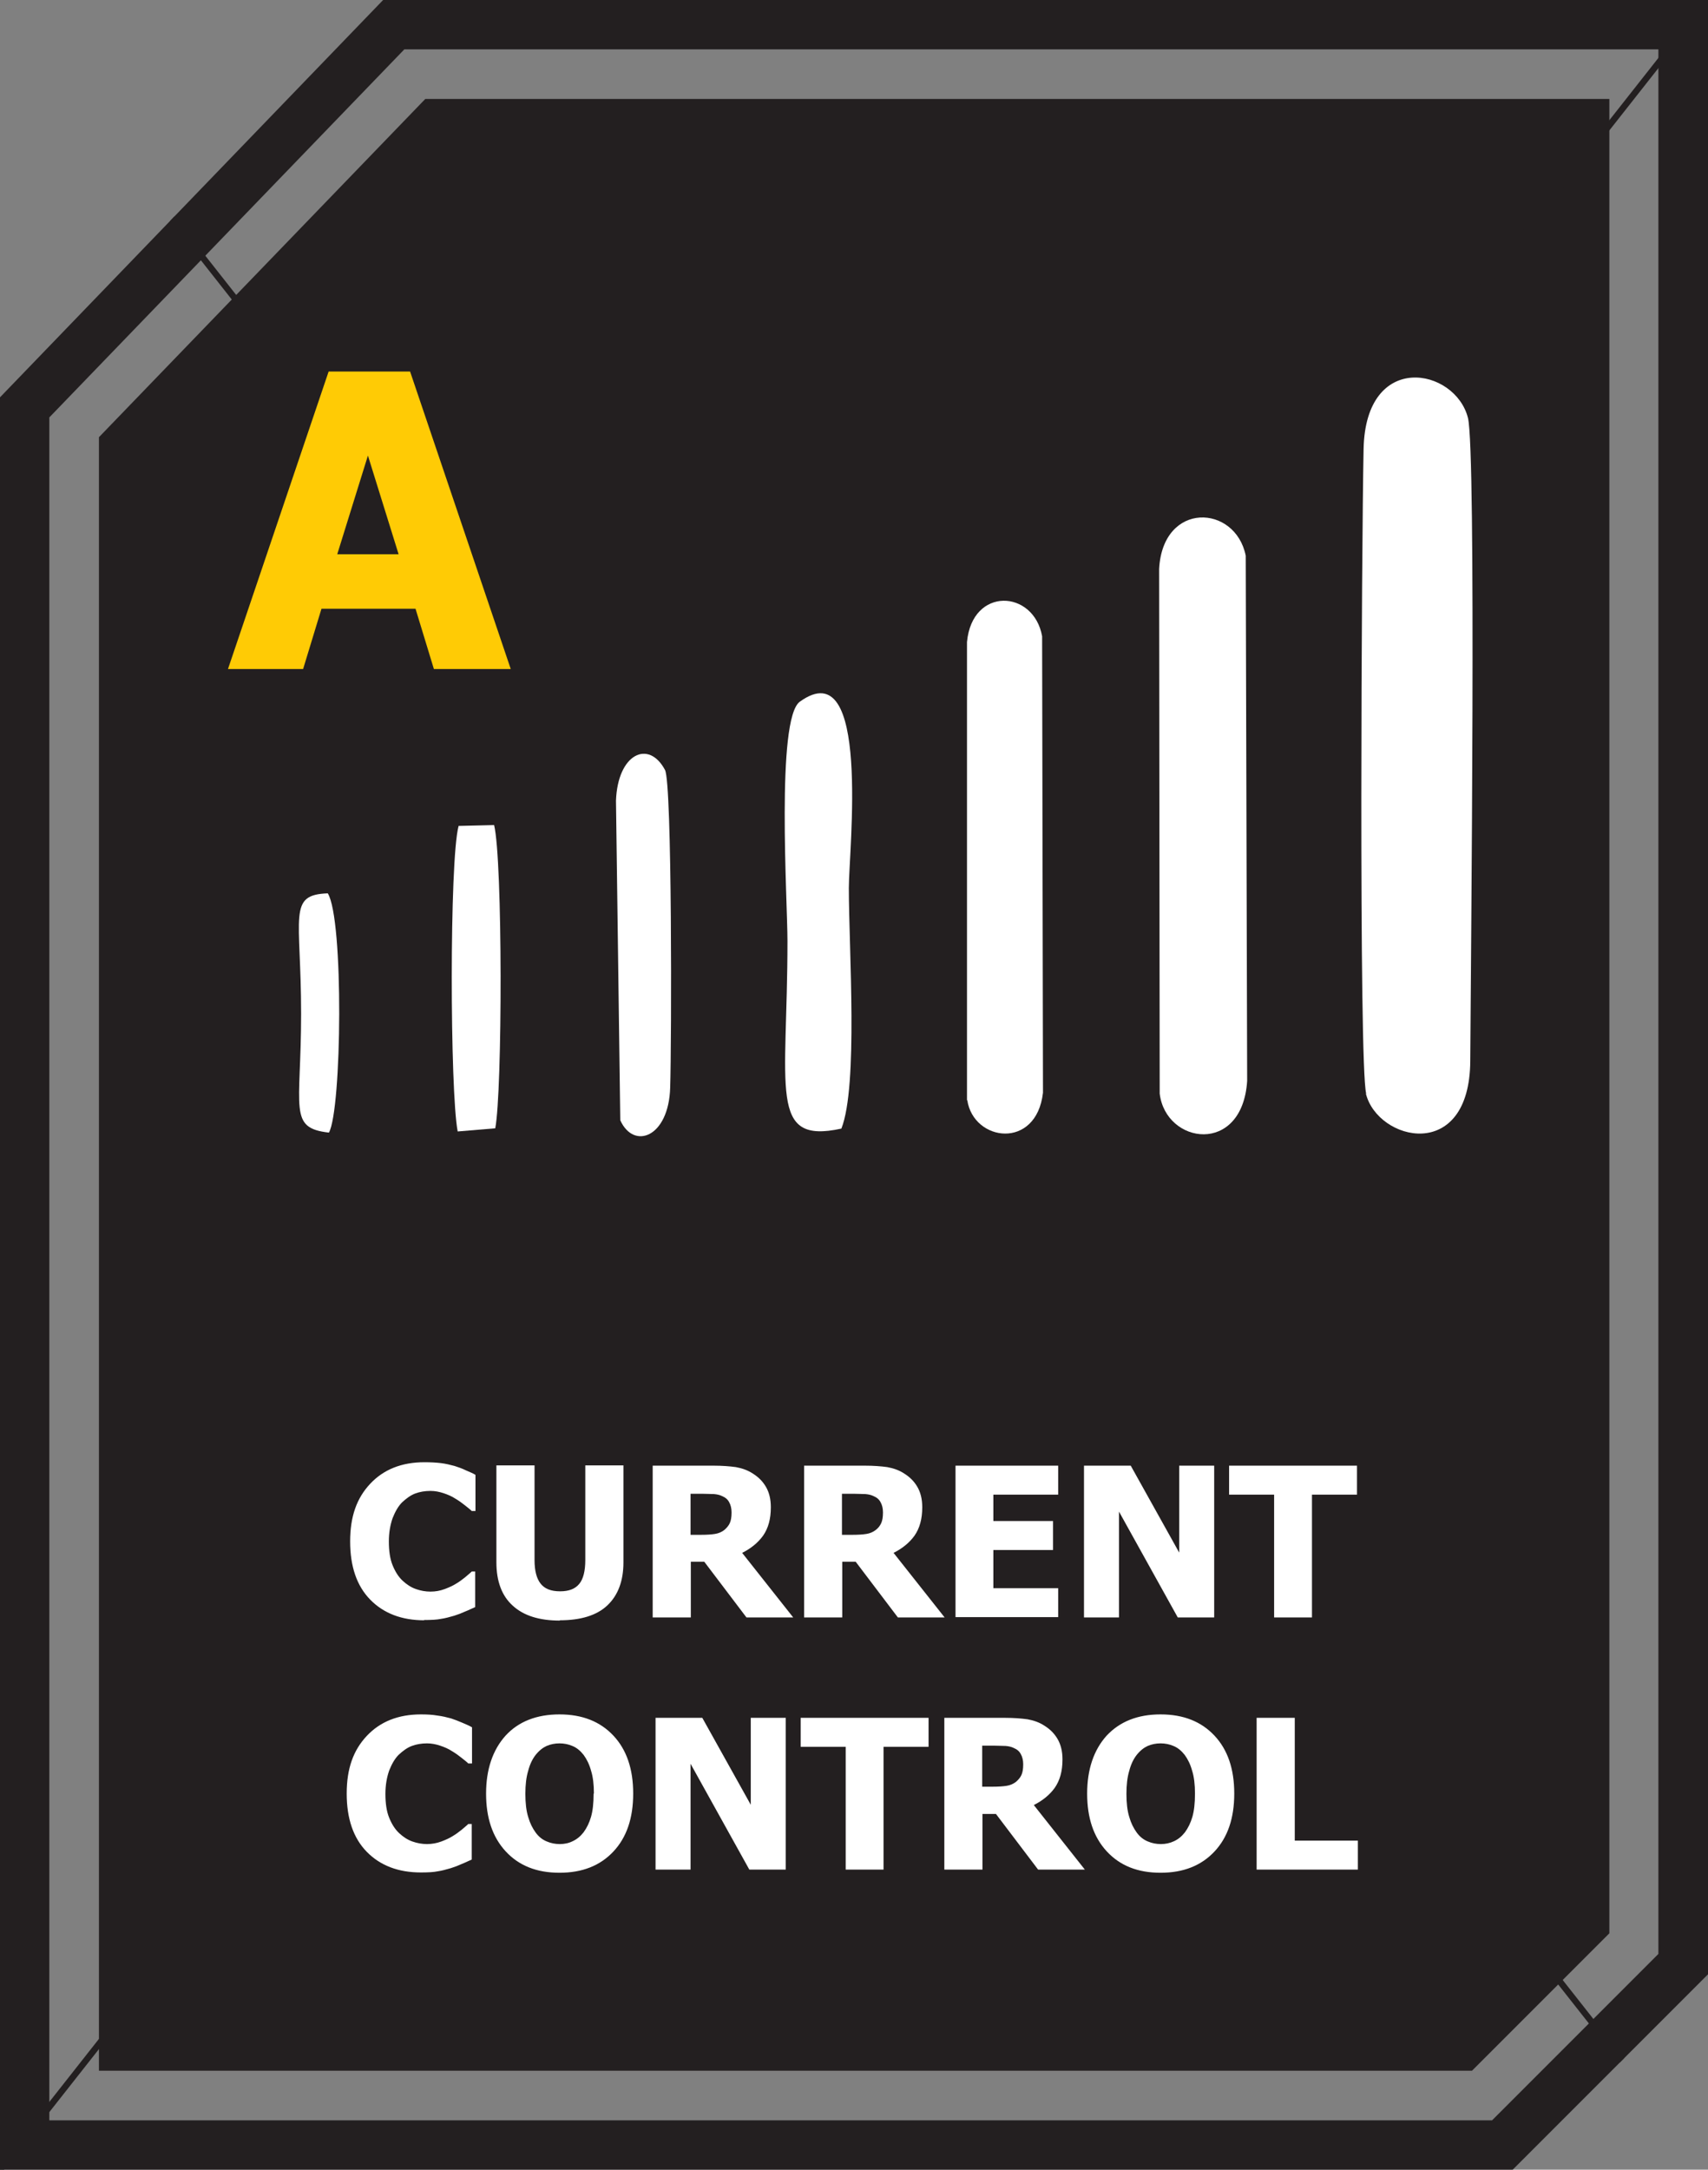<?xml version="1.0" encoding="UTF-8"?>
<svg id="Layer_2" data-name="Layer 2" xmlns="http://www.w3.org/2000/svg" xmlns:xlink="http://www.w3.org/1999/xlink" viewBox="0 0 59.56 75.63">
  <rect x="0" y="0" width="59.56" height="75.63" fill="#808080" stroke="none"/>
  <defs>
    <style>
      .cls-1 {
        stroke: #231f20;
        stroke-miterlimit: 22.93;
        stroke-width: .22px;
      }

      .cls-1, .cls-2 {
        fill: none;
      }

      .cls-3, .cls-4 {
        fill: #fff;
      }

      .cls-4, .cls-5 {
        fill-rule: evenodd;
      }

      .cls-6 {
        fill: #ffcb05;
      }

      .cls-7 {
        clip-path: url(#clippath-1);
      }

      .cls-2 {
        clip-rule: evenodd;
      }

      .cls-5 {
        fill: #231f20;
      }
    </style>
    <clipPath id="clippath-1">
      <path class="cls-2" d="M1.72,14.55v59.36h50.31l5.8-5.8V1.72H14.1L1.72,14.55ZM3.45,15.24v56.94h47.88l4.79-4.79V3.45H14.83L3.45,15.24ZM0,13.85v61.78h52.75l6.81-6.81V0H13.36L0,13.85Z"/>
    </clipPath>
  </defs>
  <g id="Layer_1-2" data-name="Layer 1">
    <g>
      <path class="cls-5" d="M1.72,14.55v59.36h50.31l5.8-5.8V1.72H14.1L1.72,14.55ZM3.45,15.24v56.94h47.88l4.79-4.79V3.45H14.83L3.45,15.24ZM0,13.85v61.78h52.75l6.81-6.81V0H13.36L0,13.85Z"/>
      <g class="cls-7">
        <path class="cls-1" d="M59.56,0L0,75.63M0,0l59.56,75.63"/>
      </g>
      <path class="cls-4" d="M47.63,38.12c.41,1.66,3.62,2.43,3.64-1.14.02-3.72.21-21.23-.08-22.41-.44-1.75-3.57-2.36-3.64,1.08-.07,3.43-.17,21.44.09,22.47"/>
      <path class="cls-4" d="M40.44,38.12c.21,1.77,2.88,2.16,3.05-.44l-.05-18.31c-.36-1.79-2.89-1.91-3.02.46l.02,18.29Z"/>
      <path class="cls-4" d="M33.73,38.35c.22,1.45,2.41,1.74,2.64-.26l-.03-15.91c-.29-1.63-2.44-1.74-2.62.2v15.97Z"/>
      <path class="cls-4" d="M29.34,39.34c.59-1.49.26-6.26.26-8.39,0-1.32.78-8.29-1.71-6.49-.83.6-.43,6.94-.43,8.34,0,5.19-.68,7.1,1.88,6.54"/>
      <path class="cls-4" d="M21.63,39.05c.47,1.04,1.69.6,1.74-1.14.05-1.58.07-10.59-.18-11.07-.57-1.07-1.65-.57-1.71,1.07l.15,11.14Z"/>
      <path class="cls-4" d="M15.99,28.8c-.32,1.19-.3,9.25-.03,10.64l1.31-.11c.25-1.29.26-9.35-.04-10.57l-1.24.03Z"/>
      <path class="cls-4" d="M11.43,31.14c-1.41.05-.93.77-.93,4.2,0,3.32-.46,3.98.97,4.14.45-.8.52-7.45-.04-8.34"/>
      <path class="cls-6" d="M13.9,19.32l-1.07-3.44-1.07,3.44h2.13ZM7.95,23.32l3.51-10.37h2.84l3.51,10.37h-2.68l-.64-2.1h-3.28l-.64,2.1h-2.6Z"/>
      <path class="cls-3" d="M47.35,65.17h-3.53v-5.29h1.33v4.28h2.2v1.01ZM41.67,62.52c0-.31-.03-.58-.1-.8-.06-.22-.15-.4-.26-.55-.11-.14-.24-.25-.39-.31-.14-.06-.29-.09-.45-.09-.16,0-.31.03-.45.09-.13.06-.26.16-.38.31-.11.14-.2.32-.26.55-.07.23-.1.5-.1.81s.03.59.1.81c.06.21.15.39.26.54.11.15.24.25.39.31.14.06.29.09.45.09s.31-.03.46-.1c.15-.07.27-.17.38-.31.11-.15.2-.33.26-.54.06-.21.09-.47.09-.81ZM43.04,62.52c0,.86-.23,1.53-.69,2.02-.46.49-1.08.74-1.88.74s-1.42-.25-1.88-.75c-.46-.5-.68-1.17-.68-2.01s.23-1.52.68-2.02c.46-.49,1.08-.74,1.88-.74s1.42.25,1.88.74c.46.49.69,1.16.69,2.02ZM35.68,61.49c0-.13-.03-.25-.08-.34-.05-.1-.13-.17-.25-.22-.08-.04-.17-.06-.28-.07-.1,0-.23-.01-.38-.01h-.44v1.43h.38c.18,0,.34-.01.47-.03.13-.02.24-.07.33-.14.08-.07.15-.15.19-.24.04-.09.06-.21.06-.36ZM37.82,65.17h-1.62l-1.47-1.94h-.47v1.94h-1.33v-5.29h2.13c.29,0,.55.02.77.05.22.04.42.11.6.23.19.12.34.27.45.46.11.19.17.42.17.71,0,.41-.09.73-.27.99-.18.25-.43.45-.73.6l1.78,2.25ZM29.49,65.17v-4.28h-1.57v-1.01h4.46v1.01h-1.57v4.28h-1.33ZM27.41,65.17h-1.28l-2.05-3.69v3.69h-1.22v-5.29h1.63l1.69,3.03v-3.03h1.22v5.29ZM20.71,62.52c0-.31-.03-.58-.1-.8-.06-.22-.15-.4-.26-.55-.11-.14-.24-.25-.39-.31-.14-.06-.29-.09-.45-.09-.16,0-.31.03-.45.09-.13.06-.26.16-.38.31-.11.14-.2.32-.26.55-.07.23-.1.5-.1.81s.03.59.1.81c.06.21.15.39.26.54.11.15.24.25.39.31.14.06.29.09.45.09s.31-.03.45-.1c.15-.07.27-.17.38-.31.11-.15.2-.33.26-.54.06-.21.09-.47.09-.81ZM22.08,62.52c0,.86-.23,1.53-.69,2.02-.46.49-1.08.74-1.88.74s-1.42-.25-1.88-.75c-.46-.5-.68-1.17-.68-2.01s.23-1.52.68-2.02c.45-.49,1.08-.74,1.88-.74s1.42.25,1.88.74c.46.49.69,1.16.69,2.02ZM14.68,65.27c-.79,0-1.42-.24-1.89-.72-.47-.48-.7-1.16-.7-2.03s.23-1.51.7-2.01c.47-.5,1.1-.75,1.89-.75.21,0,.4.01.57.04.17.02.33.06.48.1.12.04.25.09.39.15.14.06.26.11.34.16v1.26h-.13c-.06-.06-.14-.12-.24-.2-.1-.08-.21-.16-.33-.23-.12-.08-.26-.14-.41-.19-.15-.05-.3-.08-.46-.08-.19,0-.37.03-.53.09-.16.06-.31.17-.46.31-.13.13-.24.32-.33.55-.08.23-.13.5-.13.81,0,.33.04.61.13.83.09.22.2.4.35.54.14.13.29.23.46.29.17.06.34.09.51.09s.34-.03.5-.09c.16-.06.29-.12.4-.19.12-.07.22-.15.31-.22.09-.08.17-.14.23-.2h.12v1.24c-.1.04-.21.1-.34.15-.13.06-.26.11-.39.15-.17.05-.32.09-.46.11-.14.03-.34.04-.6.04ZM44.43,56.38v-4.28h-1.57v-1.01h4.46v1.01h-1.57v4.28h-1.33ZM42.35,56.38h-1.28l-2.05-3.69v3.69h-1.22v-5.29h1.63l1.69,3.03v-3.03h1.22v5.29ZM33.32,56.38v-5.29h3.58v1.01h-2.26v.92h2.08v1.01h-2.08v1.33h2.26v1.01h-3.58ZM30.79,52.71c0-.13-.03-.25-.08-.34-.05-.1-.13-.17-.25-.22-.08-.04-.17-.06-.28-.07-.1,0-.23-.01-.38-.01h-.44v1.43h.38c.18,0,.34-.01.47-.03.13-.02.24-.07.33-.14.09-.07.15-.15.19-.24.04-.09.06-.21.06-.36ZM32.93,56.38h-1.62l-1.47-1.94h-.47v1.94h-1.33v-5.29h2.13c.29,0,.55.02.77.05.22.04.42.11.6.23.19.12.34.27.45.46.11.19.17.42.17.71,0,.41-.09.73-.27.99-.18.25-.43.45-.73.6l1.78,2.25ZM25.51,52.71c0-.13-.03-.25-.08-.34-.05-.1-.13-.17-.25-.22-.08-.04-.17-.06-.28-.07-.1,0-.23-.01-.38-.01h-.44v1.43h.38c.18,0,.34-.01.47-.03.13-.02.24-.07.33-.14.08-.07.15-.15.19-.24.04-.09.06-.21.06-.36ZM27.65,56.38h-1.62l-1.47-1.94h-.47v1.94h-1.33v-5.29h2.13c.29,0,.55.02.77.05.22.04.42.11.6.23.19.12.34.27.45.46.11.19.17.42.17.71,0,.41-.09.73-.27.99-.18.25-.43.45-.73.6l1.78,2.25ZM19.52,56.49c-.71,0-1.26-.17-1.64-.52-.38-.34-.57-.85-.57-1.51v-3.38h1.33v3.3c0,.37.07.64.21.82.14.18.36.27.68.27s.53-.09.67-.26c.14-.17.21-.45.21-.83v-3.3h1.33v3.38c0,.65-.19,1.15-.56,1.5-.37.35-.93.52-1.66.52ZM14.8,56.48c-.79,0-1.42-.24-1.89-.72-.47-.48-.7-1.16-.7-2.03s.23-1.51.7-2.01c.47-.5,1.1-.75,1.89-.75.21,0,.4.01.57.03.17.02.33.06.48.1.12.04.25.08.39.15.14.06.26.11.34.16v1.26h-.13c-.06-.06-.14-.12-.24-.2-.1-.08-.21-.16-.33-.23-.12-.08-.26-.14-.41-.19-.15-.05-.3-.08-.46-.08-.19,0-.37.03-.53.09-.16.06-.31.17-.46.31-.13.13-.24.32-.33.55-.08.23-.13.5-.13.81,0,.33.04.61.13.83.09.22.2.4.35.54.14.13.29.23.46.29.17.06.34.09.51.09.18,0,.34-.03.5-.09.16-.06.29-.12.4-.19.12-.07.22-.15.31-.22.09-.08.17-.14.23-.2h.12v1.24c-.1.04-.21.1-.34.15-.13.06-.26.11-.39.15-.17.05-.32.09-.46.11-.14.03-.34.04-.6.04Z"/>
    </g>
  </g>
</svg>